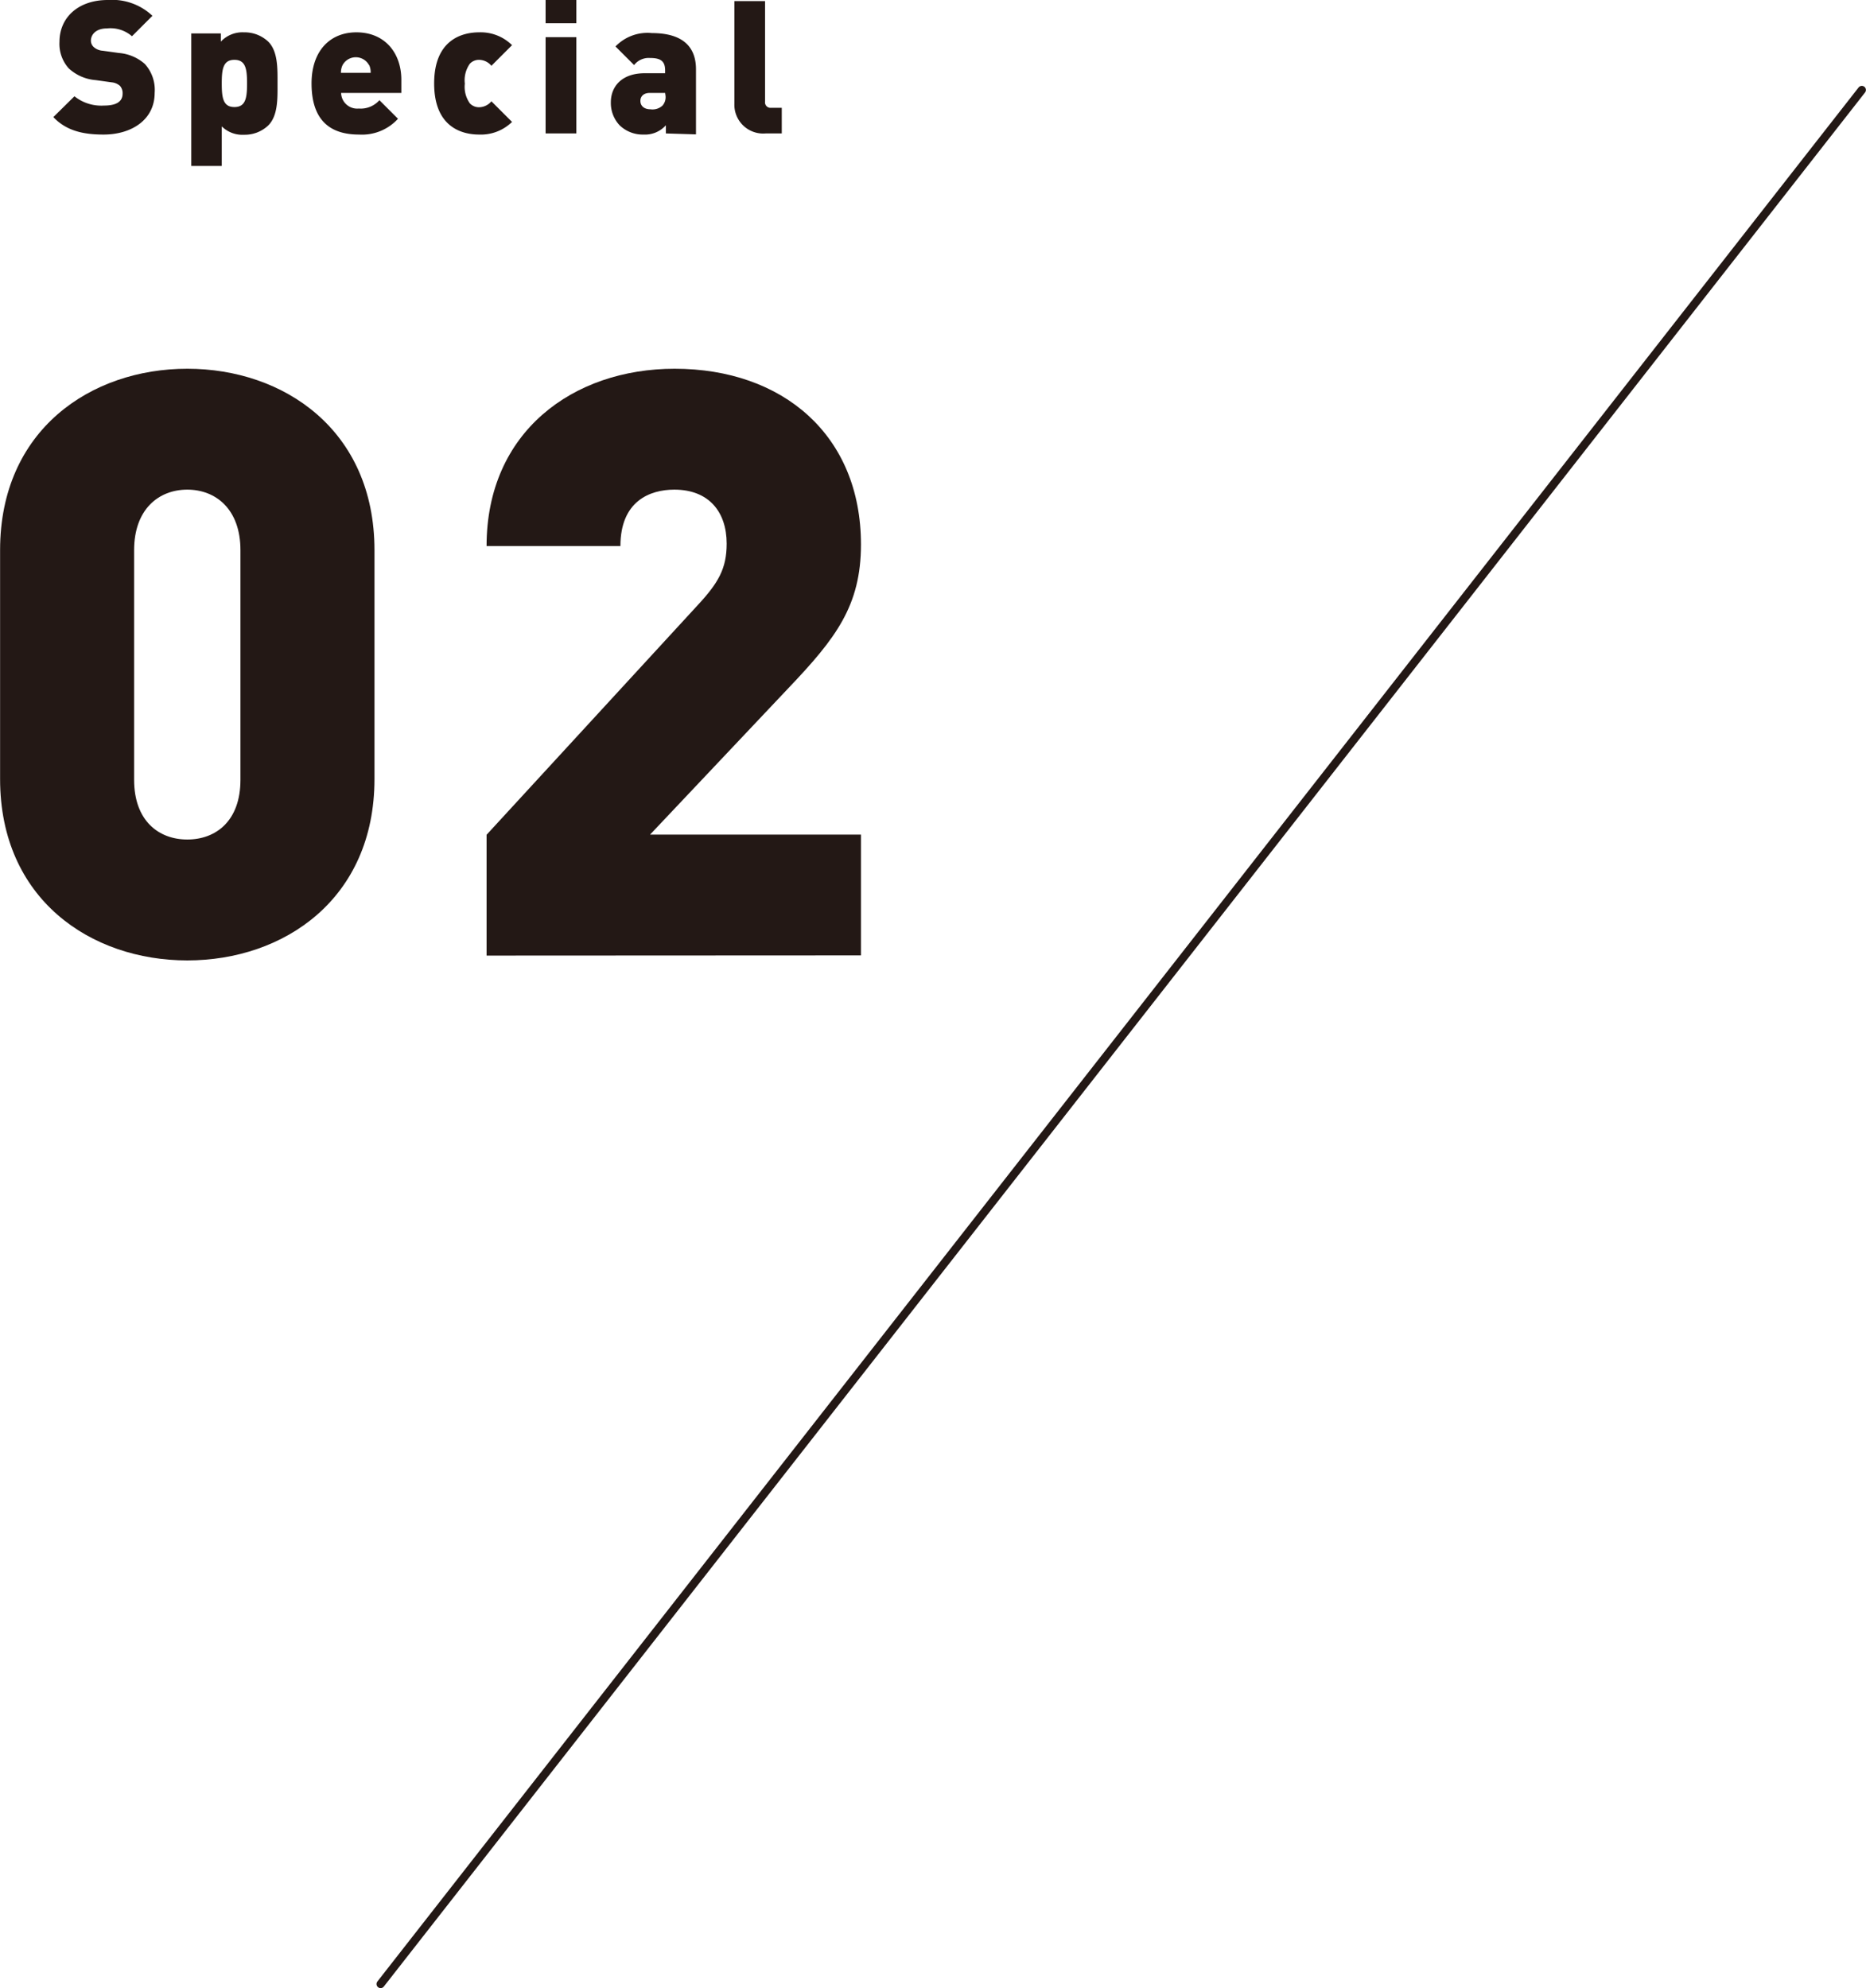 <svg xmlns="http://www.w3.org/2000/svg" width="70.82mm" height="75.47mm" viewBox="0 0 200.74 213.94"><defs><style>.cls-1{fill:#231815;}.cls-2{fill:none;stroke:#231815;stroke-linecap:round;stroke-linejoin:round;stroke-width:0.88px;}</style></defs><g id="レイヤー_2" data-name="レイヤー 2"><g id="レイヤー_1-2" data-name="レイヤー 1"><path class="cls-1" d="M11.13,14.48c-2.18,0-4-.4-5.4-1.88L8,10.36a4.63,4.63,0,0,0,3.18,1c1.38,0,2-.46,2-1.28a1.19,1.19,0,0,0-.28-.84A1.59,1.59,0,0,0,12,8.86l-1.72-.24A4.82,4.82,0,0,1,7.39,7.36a3.94,3.94,0,0,1-1-2.86c0-2.6,2-4.5,5.2-4.5a6.32,6.32,0,0,1,4.8,1.7l-2.2,2.2a3.52,3.52,0,0,0-2.7-.84c-1.22,0-1.72.7-1.72,1.32a.94.94,0,0,0,.28.66,1.6,1.6,0,0,0,1,.42l1.72.24a4.79,4.79,0,0,1,2.8,1.18A4.15,4.15,0,0,1,16.63,10C16.63,12.9,14.13,14.48,11.13,14.48Z"/><path class="cls-1" d="M28.85,13.5a3.66,3.66,0,0,1-2.6,1,3.15,3.15,0,0,1-2.4-.9v4.26H20.57V3.6h3.18v.88a3.18,3.18,0,0,1,2.48-1,3.71,3.71,0,0,1,2.62,1c1.06,1.06,1,2.94,1,4.52S29.91,12.44,28.85,13.5ZM25.21,6.44c-1.22,0-1.36,1-1.36,2.54s.14,2.54,1.36,2.54,1.36-1,1.36-2.54S26.43,6.44,25.21,6.44Z"/><path class="cls-1" d="M36.69,10a1.73,1.73,0,0,0,1.9,1.68,2.68,2.68,0,0,0,2.22-.9l2,2a5.23,5.23,0,0,1-4.18,1.7c-2.38,0-5.12-.86-5.12-5.5,0-3.52,2-5.5,4.82-5.5,3.12,0,4.84,2.28,4.84,5.1V10Zm3-3a1.62,1.62,0,0,0-2.84,0,1.88,1.88,0,0,0-.18.84h3.2A1.88,1.88,0,0,0,39.71,7Z"/><path class="cls-1" d="M51.54,14.48c-1.86,0-4.84-.8-4.84-5.5s3-5.5,4.84-5.5a4.79,4.79,0,0,1,3.54,1.38L52.86,7.08a1.75,1.75,0,0,0-1.32-.64,1.33,1.33,0,0,0-1,.42A3.07,3.07,0,0,0,50,9a3.07,3.07,0,0,0,.54,2.12,1.33,1.33,0,0,0,1,.42,1.75,1.75,0,0,0,1.32-.64l2.22,2.22A4.79,4.79,0,0,1,51.54,14.48Z"/><path class="cls-1" d="M58.69,2.5V0H62V2.5Zm0,11.86V4H62V14.36Z"/><path class="cls-1" d="M71.63,14.36v-.88a3,3,0,0,1-2.4,1,3.58,3.58,0,0,1-2.58-1A3.51,3.51,0,0,1,65.71,11c0-1.62,1.1-3.12,3.66-3.12h2.18V7.58c0-1-.48-1.34-1.62-1.34A2,2,0,0,0,68.21,7l-2-2a4.77,4.77,0,0,1,3.92-1.44c3.08,0,4.74,1.28,4.74,3.9v7ZM71.55,10H69.89c-.64,0-1,.36-1,.86s.36.9,1.08.9a1.58,1.58,0,0,0,1.3-.4,1.37,1.37,0,0,0,.32-1.08Z"/><path class="cls-1" d="M82.36,14.36A3.1,3.1,0,0,1,79,11.18V.12H82.3V10.94a.59.59,0,0,0,.66.66H84.1v2.76Z"/><path class="cls-1" d="M20.14,103.35C9.76,103.35,0,96.76,0,83.83V59.2C0,46.27,9.76,39.68,20.14,39.68S40.28,46.27,40.28,59.2V83.83C40.28,96.76,30.52,103.35,20.14,103.35ZM25.86,59.2c0-4.39-2.64-6.51-5.72-6.51s-5.72,2.12-5.72,6.51V83.92c0,4.4,2.64,6.42,5.72,6.42s5.72-2,5.72-6.42Z"/><path class="cls-1" d="M52.34,102.83v-13L75,65.18c2.29-2.46,3.17-4,3.17-6.68,0-3.43-1.93-5.81-5.63-5.81-2.64,0-5.8,1.24-5.8,6.07H52.34c0-12.31,9.33-19.08,20.23-19.08,11.61,0,20.05,7.12,20.05,18.91,0,6.59-2.72,10.11-7.74,15.39L69.93,89.81H92.62v13Z"/><line class="cls-2" x1="200.3" y1="9.68" x2="40.94" y2="213.5"/></g></g></svg>